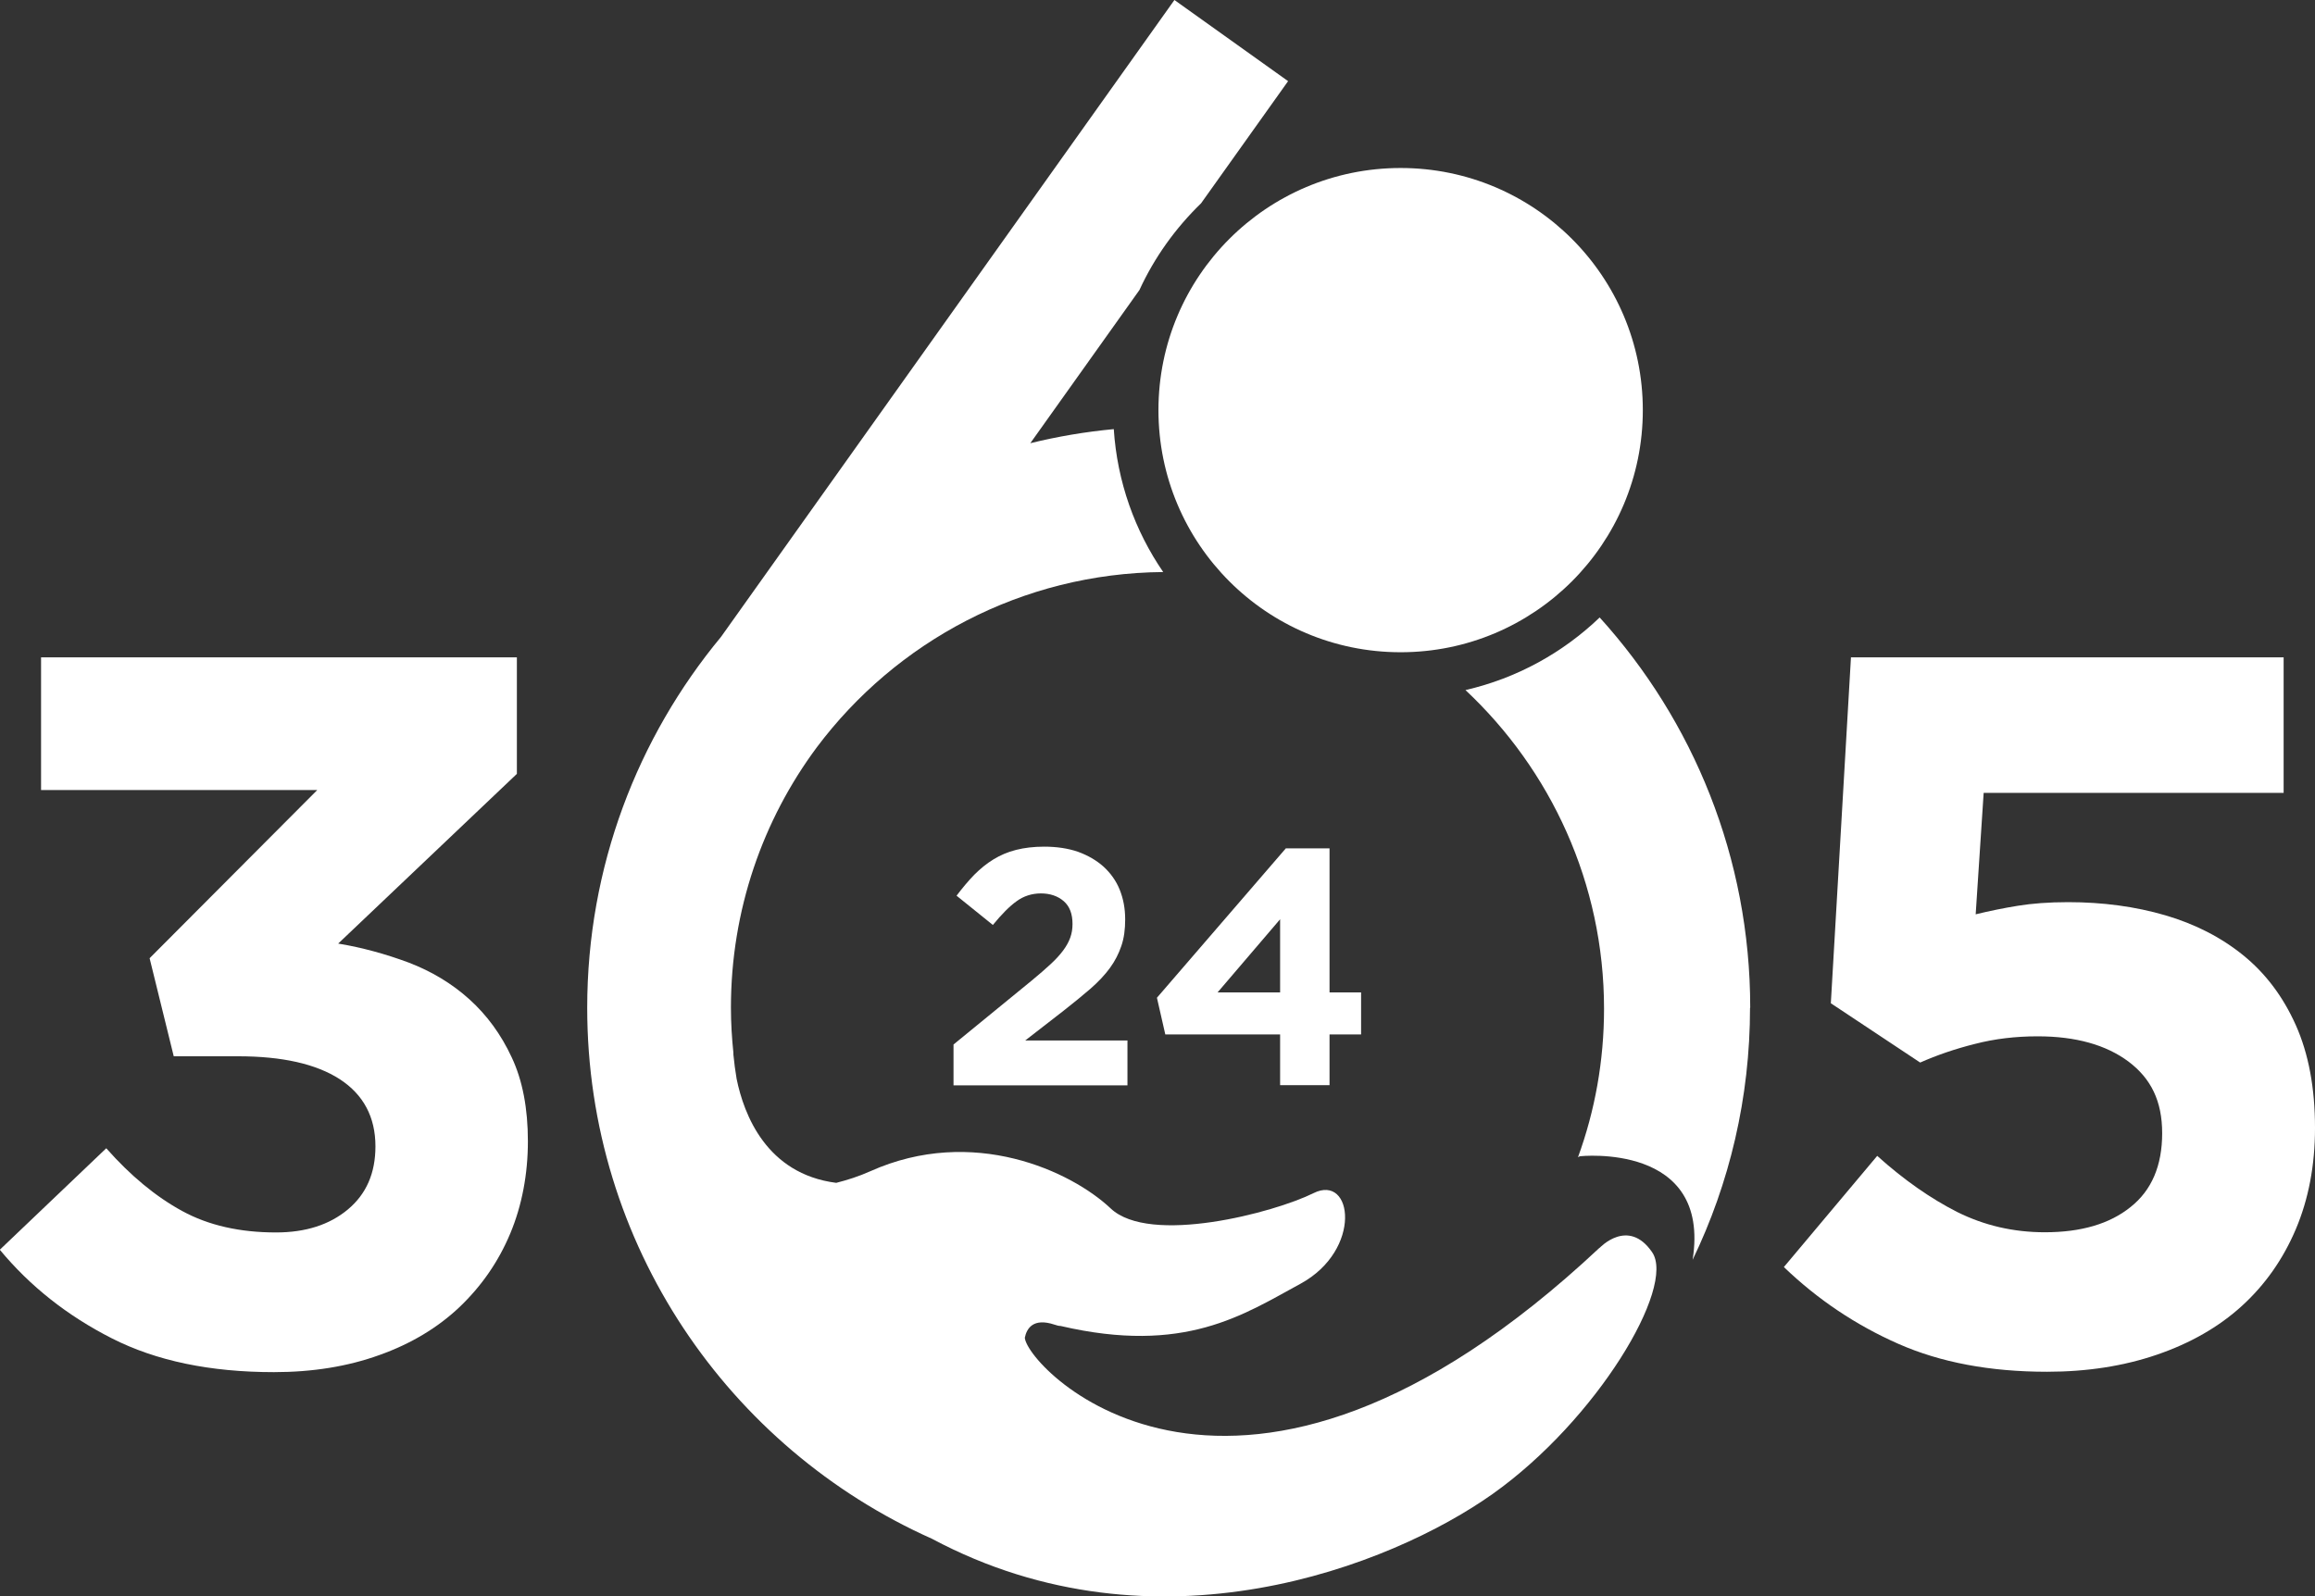 <?xml version="1.0" encoding="UTF-8"?>
<svg id="_レイヤー_2" data-name="レイヤー 2" xmlns="http://www.w3.org/2000/svg" width="121.78" height="84" viewBox="0 0 121.78 84">
  <rect x="0" y="0" width="121.78" height="84" fill="#333333" stroke="none"/>
  <g id="_レイヤー_2-2" data-name="レイヤー 2">
    <g>
      <g>
        <path d="M59.32,54.75h-5.39l2.01-1.56c.54-.42,1.02-.82,1.43-1.17,.41-.36,.75-.72,1.02-1.09,.27-.37,.46-.75,.6-1.16,.14-.41,.2-.87,.2-1.39,0-.58-.1-1.1-.29-1.57-.19-.47-.48-.87-.85-1.21-.37-.33-.82-.59-1.34-.78-.52-.18-1.12-.27-1.78-.27-.55,0-1.05,.06-1.48,.17-.44,.11-.83,.28-1.19,.5-.36,.22-.69,.49-1.01,.81-.31,.32-.62,.69-.93,1.1l1.91,1.54c.46-.56,.87-.98,1.25-1.25,.37-.27,.8-.41,1.28-.41s.89,.14,1.2,.41c.31,.27,.46,.67,.46,1.2,0,.26-.04,.5-.12,.72-.08,.22-.2,.44-.37,.67-.17,.23-.39,.47-.66,.72-.27,.25-.6,.54-.99,.86l-4.12,3.37v2.15h9.15v-2.35Z" style="fill: #fff;"/>
        <path d="M61.3,54.43h6.04v2.67h2.6v-2.67h1.66v-2.21h-1.66v-7.58h-2.3l-6.78,7.86,.44,1.93Zm6.04-6.06v3.85h-3.29l3.29-3.85Z" style="fill: #fff;"/>
      </g>
      <g>
        <path d="M84.15,65.65c-19.12,17.93-30.12,6.36-30.24,4.74,.1-.49,.44-1.06,1.56-.69,.14,.05,.24,.07,.32,.07,6.52,1.52,9.62-.59,12.62-2.22,3.27-1.78,2.76-5.8,.69-4.77-2.07,1.03-8.62,2.76-10.68,.8-2.07-1.95-7.24-4.37-12.64-1.95-.6,.27-1.2,.46-1.79,.61-3.68-.47-4.86-3.61-5.24-5.47-.07-.42-.13-.85-.17-1.28,0-.06,0-.09,0-.09h0c-.08-.78-.13-1.57-.13-2.38,0-5.13,1.68-9.88,4.52-13.7,4.16-5.55,10.78-9.16,18.22-9.22-1.49-2.17-2.42-4.75-2.6-7.52-1.5,.14-2.96,.39-4.39,.74l5.74-8.06c.79-1.72,1.9-3.26,3.24-4.56l4.58-6.43L61.78,0l-23.85,33.51c-4.39,5.3-7.04,12.1-7.04,19.52,0,12.46,7.45,23.17,18.14,27.94,11.8,6.3,24.16,1.42,29.49-2.36,5.48-3.89,9.65-10.89,8.39-12.72-1.26-1.84-2.76-.23-2.76-.23Z" style="fill: #fff;"/>
        <path d="M92.07,53.03c0-7.9-3-15.11-7.92-20.54-1.94,1.86-4.36,3.2-7.06,3.82,4.48,4.2,7.29,10.16,7.29,16.77,0,2.74-.48,5.37-1.37,7.81,.06-.03,.1-.05,.1-.05,0,0,6.91-.75,5.93,5.45,1.94-4.02,3.02-8.52,3.02-13.27Z" style="fill: #fff;"/>
      </g>
      <path d="M86.42,21.58c0,7.04-5.7,12.74-12.74,12.74s-12.74-5.7-12.74-12.74,5.7-12.74,12.74-12.74,12.74,5.7,12.74,12.74Z" style="fill: #fff;"/>
      <path d="M2.16,41.56v-6.97H27.19v6.13l-9.4,8.93c1.27,.21,2.5,.55,3.71,1,1.2,.46,2.27,1.1,3.19,1.93,.92,.83,1.67,1.85,2.23,3.06,.57,1.21,.85,2.69,.85,4.41s-.31,3.38-.93,4.86c-.62,1.48-1.51,2.76-2.66,3.86-1.15,1.09-2.56,1.94-4.22,2.53-1.66,.6-3.51,.9-5.55,.9-3.35,0-6.19-.59-8.53-1.78-2.34-1.19-4.3-2.74-5.89-4.66l5.6-5.34c1.27,1.44,2.6,2.54,3.99,3.3,1.39,.76,3.04,1.13,4.94,1.13,1.55,0,2.81-.4,3.78-1.21,.97-.81,1.45-1.91,1.45-3.32,0-1.54-.63-2.72-1.87-3.53-1.25-.81-3.04-1.21-5.36-1.21h-3.38l-1.27-5.16,8.82-8.85H2.16Z" style="fill: #fff;"/>
      <path d="M97.38,34.59h22.75v7.13h-15.78l-.42,6.39c.74-.18,1.48-.33,2.22-.45,.74-.12,1.62-.19,2.64-.19,1.83,0,3.53,.23,5.11,.69,1.57,.46,2.94,1.16,4.11,2.11,1.17,.95,2.09,2.17,2.76,3.67,.67,1.5,1.01,3.3,1.01,5.41,0,1.97-.34,3.75-1.01,5.33-.67,1.58-1.62,2.93-2.84,4.04-1.22,1.11-2.71,1.96-4.46,2.56-1.75,.6-3.68,.9-5.79,.9-2.99,0-5.6-.49-7.82-1.47-2.22-.98-4.23-2.32-6.02-4.04l4.91-5.85c1.41,1.27,2.82,2.25,4.22,2.96,1.41,.7,2.94,1.06,4.6,1.06,1.9,0,3.41-.44,4.51-1.33,1.11-.88,1.66-2.18,1.66-3.88s-.59-2.88-1.77-3.77c-1.18-.88-2.77-1.33-4.78-1.33-1.16,0-2.26,.13-3.3,.4-1.04,.26-2,.59-2.88,.98l-4.7-3.12,1.06-18.22Z" style="fill: #fff;"/>
    </g>
  </g>
</svg>